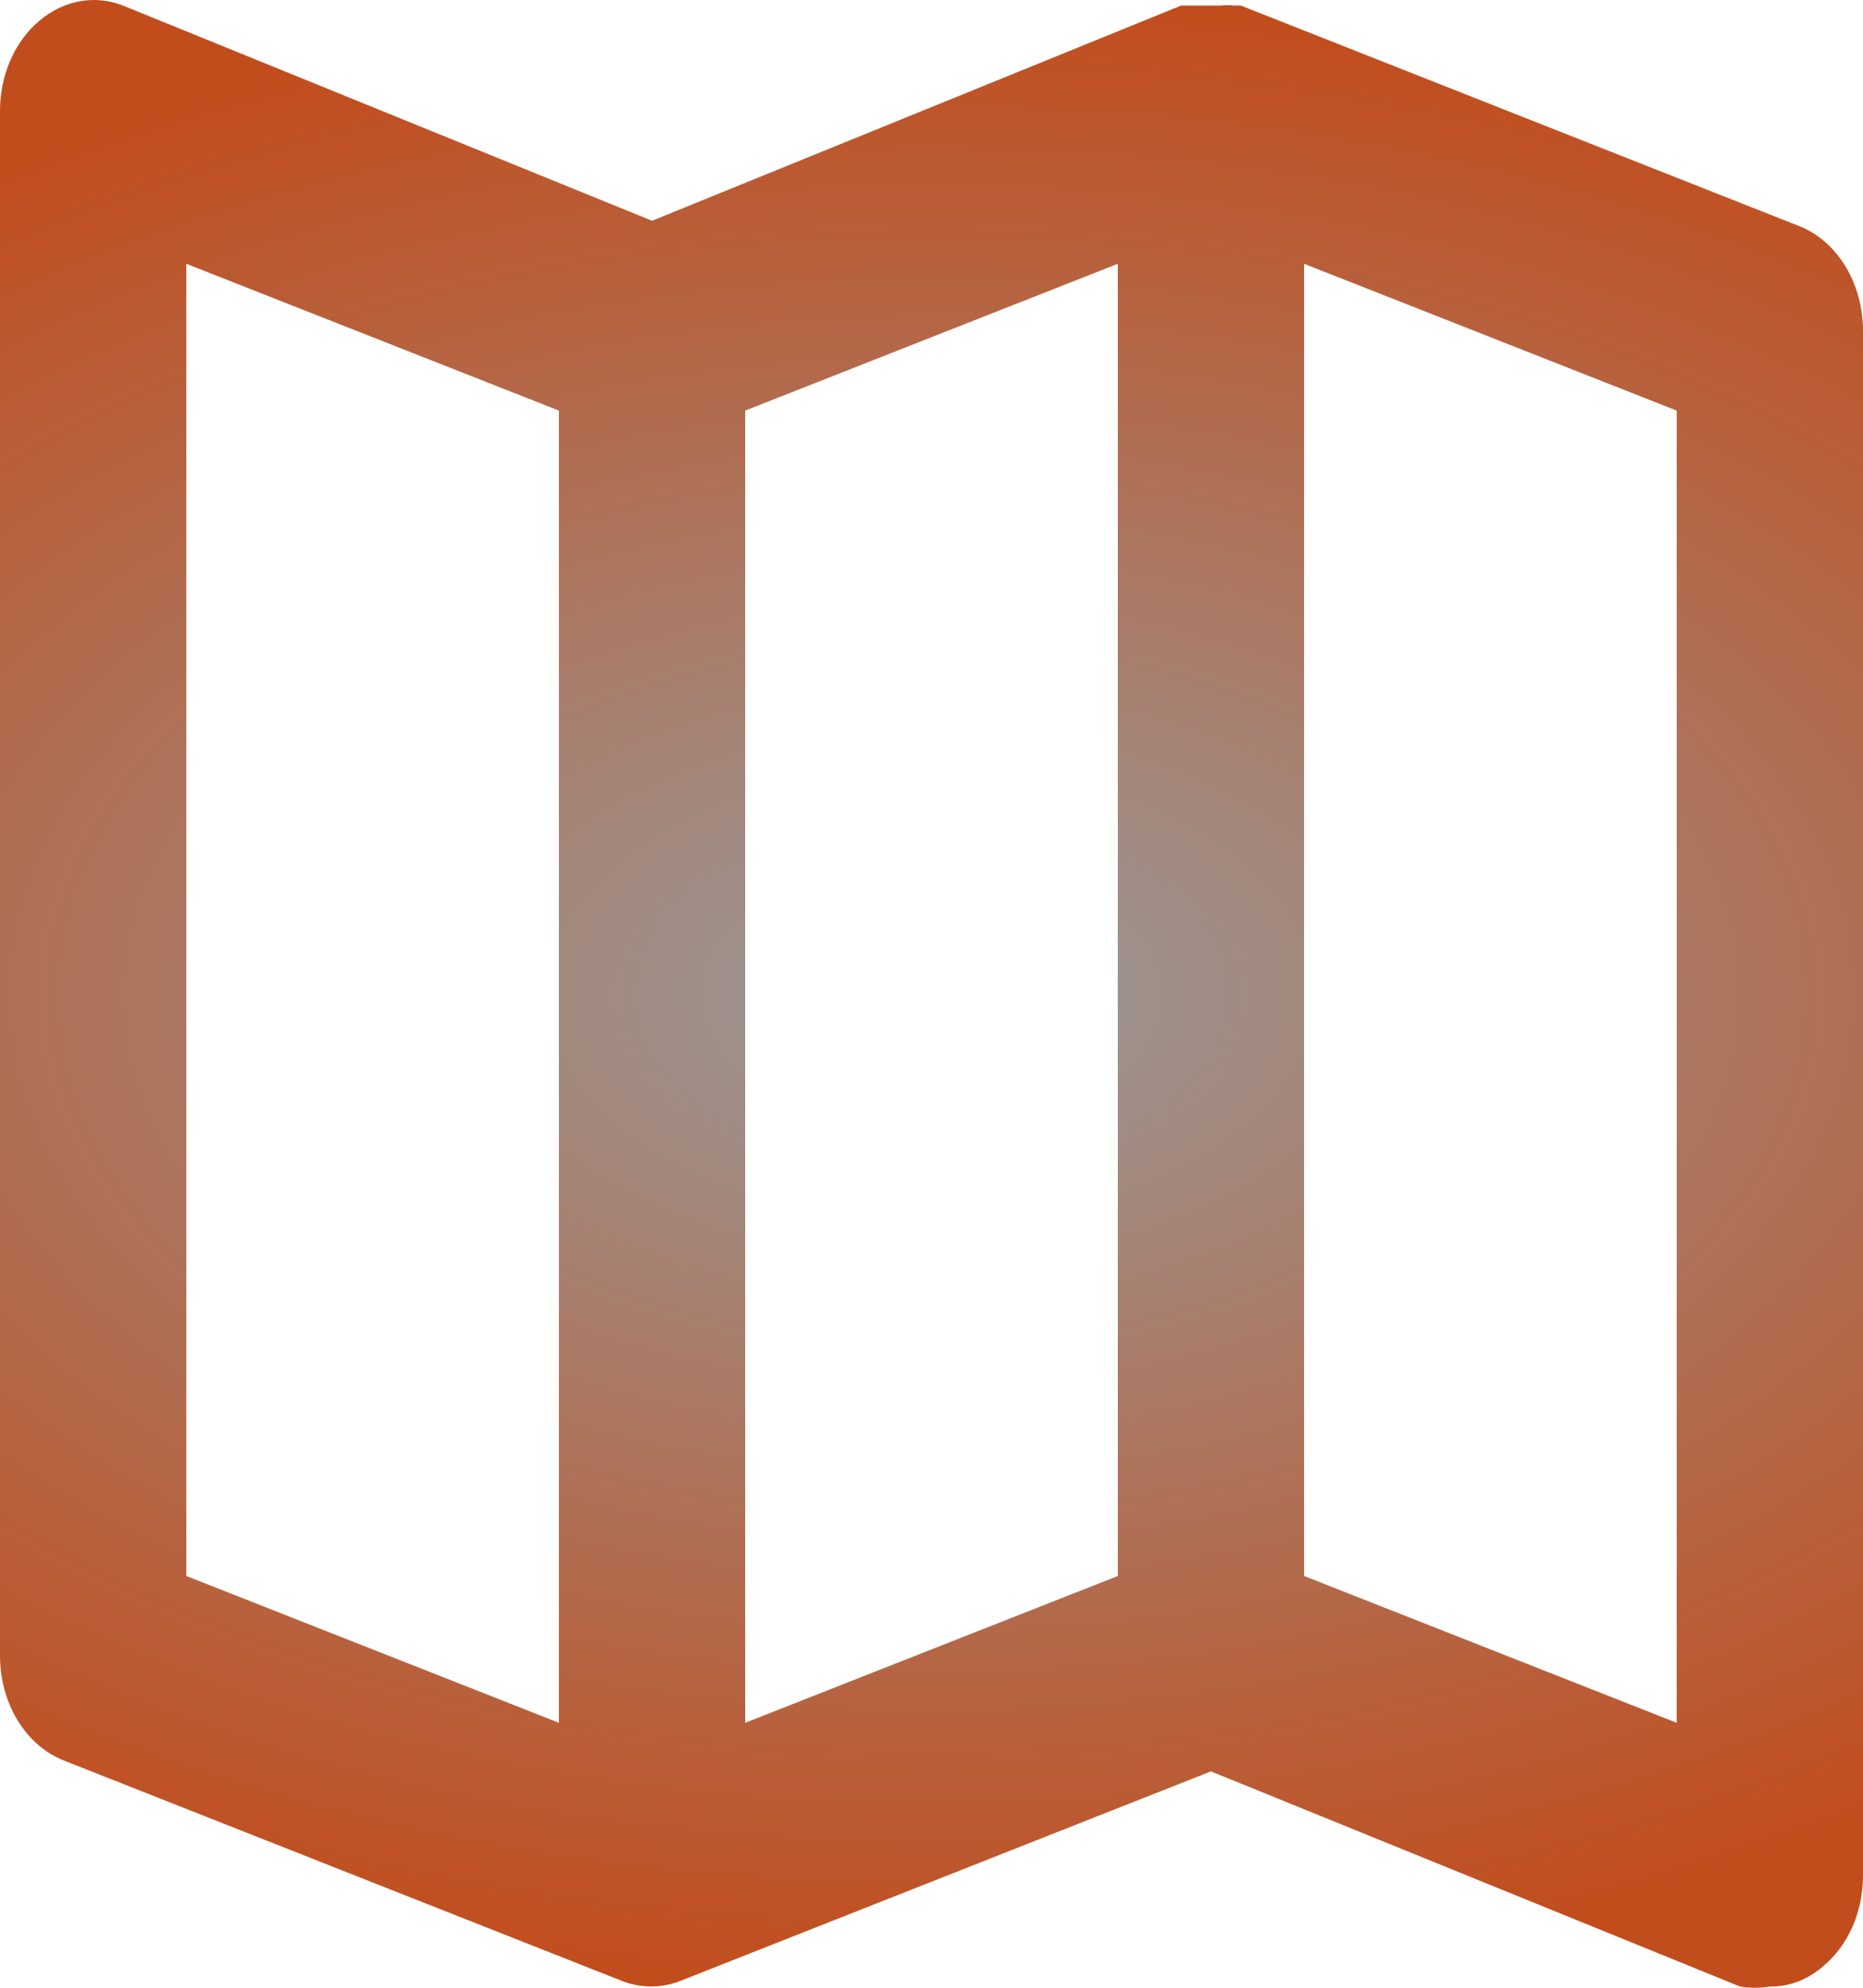 <?xml version="1.0" encoding="UTF-8"?> <svg xmlns="http://www.w3.org/2000/svg" width="45" height="48" viewBox="0 0 45 48" fill="none"><path d="M43.47 5.464L29.97 0.134H29.812C29.708 0.122 29.602 0.122 29.497 0.134H28.53L15.75 5.331L2.97 0.134C2.632 0.002 2.272 -0.033 1.92 0.032C1.568 0.097 1.233 0.26 0.945 0.507C0.654 0.752 0.417 1.076 0.253 1.451C0.088 1.827 0.002 2.243 7.50045e-06 2.666V39.976C-0.001 40.535 0.146 41.08 0.42 41.534C0.695 41.989 1.083 42.329 1.53 42.508L15.03 47.838C15.483 48.013 15.972 48.013 16.425 47.838L29.25 42.775L42.03 47.971C42.269 48.01 42.511 48.01 42.75 47.971C43.22 47.979 43.68 47.801 44.055 47.465C44.346 47.22 44.583 46.896 44.748 46.521C44.912 46.145 44.998 45.729 45 45.306V7.996C45.001 7.437 44.854 6.892 44.58 6.438C44.305 5.984 43.917 5.643 43.47 5.464ZM13.5 41.602L4.5 38.057V6.37L13.5 9.915V41.602ZM27 38.057L18 41.602V9.915L27 6.37V38.057ZM40.5 41.602L31.5 38.057V6.37L40.5 9.915V41.602Z" fill="url(#paint0_radial_82_90)"></path><defs><radialGradient id="paint0_radial_82_90" cx="0" cy="0" r="1" gradientUnits="userSpaceOnUse" gradientTransform="translate(22.5 24) rotate(90) scale(24 40.097)"><stop stop-color="#999999"></stop><stop offset="1" stop-color="#C24D1C"></stop></radialGradient></defs></svg> 